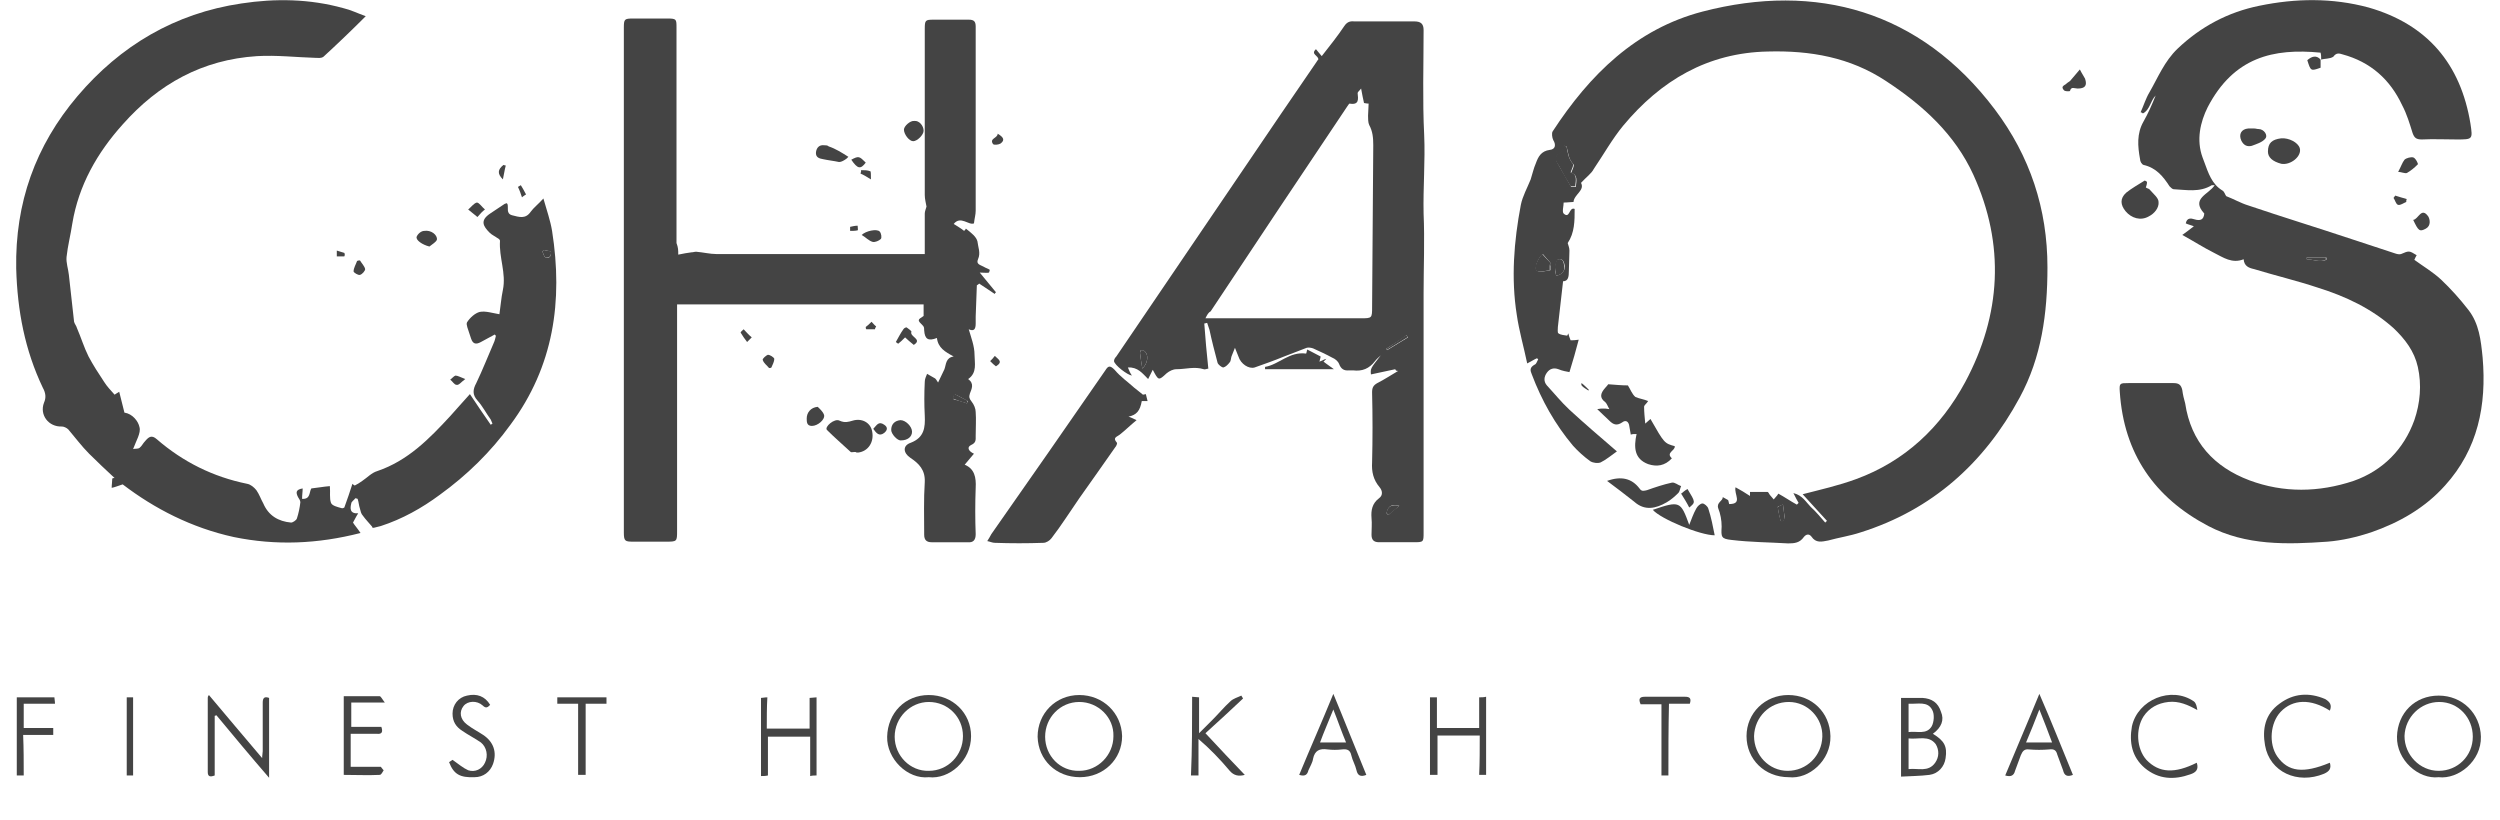 <?xml version="1.0" encoding="utf-8"?>
<!-- Generator: Adobe Illustrator 25.1.0, SVG Export Plug-In . SVG Version: 6.00 Build 0)  -->
<svg version="1.1" id="Ebene_1" xmlns="http://www.w3.org/2000/svg" xmlns:xlink="http://www.w3.org/1999/xlink" x="0px" y="0px"
	 viewBox="0 0 432 141.7" style="enable-background:new 0 0 432 141.7;" xml:space="preserve">
<style type="text/css">
	.st0{fill:#444444;}
</style>
<g>
	<path class="st0" d="M401.1,10.3c0-0.4,0-0.8-0.1-1.2c-8.2-0.8-15,0.8-19.5,9.4c-1.3,2.6-2,5.7-0.9,8.7c0.1,0.3,0.2,0.5,0.3,0.8
		c0.7,1.9,1.3,3.8,3.1,4.9c0.4,0.2,0.5,0.8,0.7,1c1.3,0.5,2.5,1.2,3.8,1.6c5.9,2,11.8,3.8,17.8,5.8c2.5,0.8,5.1,1.7,7.6,2.5
		c0.3,0.1,0.7,0.2,1,0.1c1.4-0.6,1.4-0.6,2.7,0.2c-0.1,0.2-0.3,0.5-0.4,0.8c1.5,1.1,3.2,2.1,4.6,3.4c1.7,1.6,3.3,3.4,4.7,5.2
		c1.9,2.4,2.2,5.3,2.5,8.3c0.7,8.2-0.8,15.8-6.5,22.1c-3.5,3.9-7.9,6.4-12.8,8.1c-2.4,0.8-5,1.4-7.5,1.6c-7,0.5-14.1,0.7-20.6-2.7
		c-9.3-4.9-14.6-12.5-15.3-23.2c-0.1-1.5,0-1.5,1.5-1.5c2.6,0,5.2,0,7.8,0c0.9,0,1.3,0.3,1.5,1.2c0.1,0.8,0.3,1.6,0.5,2.3
		c1,6.7,5,11,11.1,13.3c5.9,2.2,12,2.1,18,0.1c5.1-1.8,8.7-5.5,10.5-10.5c1-2.9,1.3-6.1,0.6-9.2c-0.6-2.7-2.2-4.8-4.2-6.7
		c-3.8-3.4-8.3-5.5-13.1-7c-3.6-1.2-7.4-2.1-11-3.2c-0.9-0.2-1.7-0.5-1.8-1.7c-2,0.8-3.5-0.3-5.1-1.1c-1.8-0.9-3.5-2-5.5-3.1
		c0.8-0.6,1.4-1,2-1.5c-0.5-0.2-1-0.3-1.4-0.5c0.2-1,0.9-0.9,1.5-0.7c1,0.3,1.6,0.1,1.7-1c-2.4-2.6,0.8-3.3,1.8-4.9
		c-0.2,0-0.4,0-0.5,0c-2.1,1.3-4.4,0.8-6.6,0.7c-0.2,0-0.5-0.3-0.7-0.5c-1.1-1.7-2.3-3.2-4.5-3.7c-0.3-0.1-0.6-0.6-0.6-1
		c-0.4-2.2-0.6-4.4,0.6-6.5c0.8-1.4,1.5-3,2.1-4.5c-0.9,0.9-1,2.5-2.2,3.1c-0.1-0.1-0.3-0.2-0.4-0.2c0.5-1.1,0.9-2.4,1.5-3.4
		c1.5-2.6,2.6-5.4,4.9-7.6c4-3.8,8.7-6.3,14.1-7.4c6.3-1.3,12.6-1.4,18.9,0.3c10.1,2.9,15.9,9.7,17.6,20.1c0.4,2.7,0.4,2.7-2.4,2.7
		c-2,0-4-0.1-6,0c-1,0-1.3-0.3-1.6-1.1c-0.5-1.6-1-3.3-1.8-4.8c-2.1-4.5-5.5-7.5-10.3-8.8c-0.6-0.2-1.1-0.3-1.6,0.4
		C402.6,10.2,401.7,10.1,401.1,10.3C401,10.3,401.1,10.3,401.1,10.3z M398.6,44.5c0,0.1,0,0.2,0,0.3c1.1,0,2.2,0.6,3.4,0.1
		c0-0.1,0-0.2,0-0.4C400.9,44.5,399.7,44.5,398.6,44.5z"/>
	<path class="st0" d="M273.2,31.6c0.7,1.3-1.2,2-1.3,3.3c-0.5,0-1,0.1-1.7,0.1c0,0.6-0.3,1.6,0,1.9c1.1,1,0.9-1.2,1.9-0.8
		c0,2.1,0,4.1-1.2,5.9c0.1,0.4,0.3,0.8,0.3,1.3c0,1.2-0.1,2.3-0.1,3.5c0,1-0.1,1.8-1,1.8c-0.3,2.7-0.6,5.3-0.9,7.9
		c0,0.4-0.1,1,0.1,1.1c0.4,0.3,1,0.3,1.5,0.4c0.1-0.1,0.1-0.2,0.2-0.4c0.1,0.4,0.2,0.7,0.4,1.2c0.4,0,0.8,0,1.4-0.1
		c-0.5,1.9-1,3.7-1.6,5.6c-0.5-0.1-1.2-0.2-1.9-0.5c-0.8-0.3-1.5-0.1-2,0.6c-0.5,0.7-0.6,1.5,0,2.2c1.3,1.4,2.5,2.9,3.9,4.2
		c2.6,2.4,5.3,4.7,8.2,7.2c-1,0.7-1.8,1.4-2.8,1.9c-0.5,0.2-1.3,0.1-1.8-0.2c-1.1-0.8-2.1-1.7-3-2.7c-3.1-3.7-5.4-7.8-7.1-12.3
		c-0.3-0.7-0.4-1.2,0.5-1.7c0.3-0.1,0.4-0.6,0.6-0.9c-0.1-0.1-0.1-0.1-0.2-0.2c-0.5,0.2-0.9,0.5-1.7,0.9c-0.6-2.9-1.4-5.6-1.8-8.4
		c-1-6.3-0.5-12.7,0.7-19c0.3-1.5,1.1-2.9,1.7-4.4c0.3-0.9,0.5-1.9,0.9-2.8c0.4-1.1,0.9-2.1,2.4-2.3c1-0.1,1.1-0.9,0.6-1.7
		c-0.2-0.4-0.3-1.2-0.1-1.5c6.4-9.8,14.4-17.7,25.9-20.7c19.6-5.1,37.6-0.2,50.5,16.9c6.1,8.1,9.1,17.2,9.1,27.3
		c0,7.9-1,15.5-4.8,22.5c-6.1,11.3-15.1,19.4-27.5,23.3c-1.8,0.6-3.8,0.9-5.6,1.4c-1.1,0.2-2.1,0.5-2.9-0.7
		c-0.4-0.5-0.9-0.4-1.3,0.1c-0.7,1-1.6,1.1-2.7,1.1c-3.3-0.2-6.5-0.2-9.8-0.6c-1.8-0.2-1.8-0.5-1.7-2.3c0-1.1-0.2-2.2-0.6-3.2
		c-0.3-1,0.8-1.2,0.8-1.9c0.3,0.2,0.6,0.3,0.9,0.5c0.1,0.1,0.1,0.4,0.2,0.7c2.4,0,0.8-1.7,1.1-2.9c0.9,0.5,1.6,0.9,2.5,1.5
		c0-0.3,0-0.6,0-0.7c1,0,2,0,3,0c0.2,0,0.3,0.4,0.5,0.6c0.2,0.2,0.4,0.5,0.6,0.7c0.2-0.2,0.4-0.5,0.6-0.7c0.1-0.1,0.1-0.2,0.2-0.3
		c1.1,0.6,2.1,1.3,3.2,1.9c0.1-0.1,0.2-0.2,0.3-0.3c-0.3-0.5-0.5-0.9-0.9-1.7c1.6,0.4,2.2,1.6,3,2.4c0.9,0.8,1.7,1.8,2.5,2.7
		c0.1-0.1,0.2-0.2,0.3-0.3c-1.4-1.5-2.8-3.1-4.2-4.6c3.1-0.8,6.2-1.5,9.2-2.6c8.5-3.1,14.7-9,18.9-16.8c6.2-11.6,6.9-23.7,1.4-35.8
		c-3.2-7-8.7-12-15.1-16.2c-6.2-4.1-13.1-5.3-20.4-5.1c-10.4,0.2-18.5,5-25,12.8c-1.9,2.3-3.4,5-5.1,7.5
		C275,30,274.1,30.6,273.2,31.6z M270.7,25.3c-0.1,0-0.3-0.1-0.4-0.1c-0.2,0.5-0.3,1.1-0.7,1.3c-1.3,0.7-0.5,1.5-0.1,2.3
		c0.6,1.1,1.3,2.2,2,3.5c0,0,0.4,0,0.8,0c0.1-1,0.4-2.1-0.8-2.4c0.2-0.6,0.6-1.3,0.4-1.5C271,27.5,271,26.4,270.7,25.3z M267.9,45.4
		c-0.5-0.6-0.9-1-1.3-1.5c-0.8,0.6-1.6,2.6-1,2.9c0.6,0.3,1.5,0,2.3-0.1c0-0.2,0-0.5,0-0.7C267.8,45.7,267.9,45.4,267.9,45.4z
		 M268.9,47.6c0.9,0,1.6-0.9,1.5-1.6c-0.1-0.6-0.3-1.4-1.1-1.2c-0.3,0.1-0.5,0.8-0.5,1.3C268.6,46.6,268.8,47.1,268.9,47.6z
		 M308.1,87.2c-0.4,0.2-0.9,0.3-0.9,0.4c0.1,0.8,0.3,1.6,0.5,2.4c0,0,0.3,0.1,0.4,0c0.1-0.2,0.3-0.4,0.3-0.6
		C308.3,88.8,308.2,88.1,308.1,87.2z"/>
	<path class="st0" d="M85.5,57.8c-0.8,0.4-1.6,0.9-2.4,1.3c-0.9,0.5-1.4,0.3-1.7-0.6c-0.1-0.3-0.2-0.6-0.3-0.9
		c-0.2-0.7-0.6-1.5-0.4-1.9c0.5-0.8,1.4-1.6,2.2-1.8c1-0.2,2.2,0.2,3.4,0.4c0.2-1.3,0.3-2.8,0.6-4.2c0.6-2.9-0.7-5.6-0.5-8.5
		c0-0.2-0.3-0.4-0.5-0.5c-0.4-0.3-0.9-0.5-1.3-0.9c-1.1-1.1-1.7-2.1,0.1-3.3c0.8-0.5,1.6-1.1,2.4-1.6c0.1-0.1,0.3-0.1,0.4-0.2
		c0.1,0.1,0.2,0.1,0.2,0.2c0.2,0.6-0.3,1.6,0.8,1.9c1.2,0.3,2.3,0.7,3.2-0.6c0.5-0.7,1.3-1.3,2.2-2.3c0.6,2.1,1.2,3.8,1.5,5.6
		c1.9,12.1,0.3,23.4-7.2,33.5c-3.4,4.7-7.5,8.7-12.2,12.1c-3.1,2.3-6.5,4.2-10.2,5.4c-0.4,0.1-0.8,0.2-1.2,0.3c-0.2,0-0.3,0-0.3-0.2
		c-0.5-0.6-1.1-1.2-1.6-1.9c-0.3-0.3-0.4-0.8-0.5-1.2c-0.2-0.6-0.2-1.1-0.4-1.7c-0.1,0-0.2-0.1-0.4-0.1c-0.2,0.3-0.7,0.6-0.7,0.9
		c-0.2,0.8-0.3,1.8,1.2,1.7c-0.4,0.6-0.6,1.1-0.9,1.6c0.3,0.5,0.7,0.9,1.3,1.8c-7.4,1.9-14.6,2.2-21.9,0.7
		c-7.3-1.6-13.7-4.9-19.2-9.1c-0.9,0.3-1.4,0.5-1.9,0.6c0-0.6,0.1-1.1,0.1-1.6c0.1-0.1,0.3-0.1,0.4-0.1c-1.5-1.4-3-2.8-4.4-4.2
		c-1.3-1.3-2.4-2.8-3.6-4.2c-0.3-0.3-0.8-0.5-1.1-0.5c-2.3,0.1-3.9-2-3.1-4.1c0.4-0.9,0.3-1.7-0.2-2.6C4.3,60.5,3,53.7,2.8,46.4
		C2.6,35.1,6.1,25.2,13.4,16.6c7.4-8.7,16.8-14.3,28.3-16c5.9-0.9,11.8-0.8,17.6,0.8c1.3,0.3,2.5,0.9,3.9,1.4
		c-2.5,2.5-4.9,4.8-7.3,7C55.5,10.1,55,10,54.6,10c-3.4-0.1-6.8-0.5-10.2-0.3c-9.4,0.6-17,4.8-23.2,11.8c-4.4,4.9-7.6,10.5-8.7,17.1
		c-0.3,2-0.8,3.9-1,5.8c-0.1,1,0.3,2.1,0.4,3.1c0.3,2.7,0.6,5.4,0.9,8.1c0.1,0.4,0.4,0.7,0.5,1.1c0.7,1.6,1.2,3.3,2,4.9
		c0.8,1.5,1.7,2.9,2.7,4.4c0.5,0.8,1.1,1.4,1.8,2.2c0.1-0.1,0.5-0.3,0.8-0.5c0.3,1.2,0.6,2.4,0.9,3.6c1.4,0.2,2.4,1.5,2.6,2.5
		c0.3,1-0.6,2.4-1.1,3.8c0.3-0.1,0.8,0,1.1-0.2c0.4-0.3,0.6-0.8,1-1.2c0.6-0.7,1.1-1.1,2-0.3c4.5,3.9,9.7,6.5,15.6,7.7
		c0.6,0.1,1.2,0.6,1.6,1.1c0.5,0.7,0.8,1.6,1.2,2.3c0.9,2.1,2.6,3.1,4.8,3.3c0.3,0,0.9-0.4,1-0.7c0.3-0.9,0.5-1.9,0.6-2.8
		c0-0.3-0.2-0.6-0.4-0.9c-0.4-0.8-0.4-1.3,0.8-1.5c0,0.6-0.1,1.1-0.1,1.8c1.5,0.1,1.2-1.2,1.6-1.8c1-0.1,2-0.3,3.2-0.4
		c0.1,1.1-0.1,2.1,0.2,2.9c0.2,0.5,1.1,0.7,1.8,0.9c0.2,0.1,0.5-0.1,0.5-0.1c0.5-1.4,1-2.8,1.4-4.1c0.1,0.1,0.2,0.2,0.4,0.3
		c0.4-0.2,0.9-0.5,1.3-0.8c0.9-0.6,1.6-1.4,2.6-1.7c5.3-1.8,9-5.6,12.6-9.5c1.1-1.2,2.2-2.5,3.4-3.8c1.2,1.8,2.4,3.6,3.6,5.3
		c0.1-0.1,0.2-0.1,0.3-0.2c-0.1-0.2-0.2-0.5-0.3-0.7c-0.8-1.1-1.4-2.3-2.3-3.3c-0.9-1-0.8-1.9-0.2-3c1.1-2.3,2-4.6,3-6.9
		c0.2-0.4,0.3-0.9,0.4-1.3C85.6,58,85.6,57.9,85.5,57.8z M94,43.2c-0.1,0.1-0.2,0.2-0.3,0.2c0.2,0.4,0.3,1,0.6,1.1
		c0.7,0.2,1-0.3,0.9-1.1C94.8,43.4,94.4,43.3,94,43.2z"/>
	<path class="st0" d="M117.2,44c0.9-0.2,1.6-0.3,2.3-0.4c0.3,0,0.5-0.1,0.8-0.1c1.2,0.1,2.4,0.4,3.5,0.4c11.5,0,23,0,34.4,0
		c0.5,0,0.9,0,1.6,0c0-2.4,0-4.7,0-7c0-0.4,0.2-0.8,0.3-1.2c-0.1-0.6-0.3-1.3-0.3-2c0-9.6,0-19.1,0-28.7c0-1.5,0.1-1.6,1.5-1.6
		c2,0,4.1,0,6.1,0c0.9,0,1.2,0.3,1.2,1.2c0,10.6,0,21.2,0,31.8c0,0.7-0.2,1.3-0.3,2.2c-0.9,0.4-2.3-1.4-3.5,0.1
		c0.6,0.4,1.2,0.7,1.8,1.2c0.1-0.1,0.3-0.3,0.3-0.4c0.5,0.4,0.9,0.7,1.3,1.1c0.3,0.3,0.6,0.7,0.7,1.1c0.1,1,0.6,2,0.1,3.1
		c-0.4,0.9,0.5,1,1,1.3c0.3,0.2,0.7,0.3,1,0.5c0.1,0-0.1,0.5-0.1,0.5c-0.4,0.1-0.7,0-1.6,0c1,1.2,1.9,2.3,2.8,3.4
		c-0.1,0.1-0.2,0.2-0.2,0.3c-0.9-0.6-1.8-1.2-2.7-1.8c-0.1,0.1-0.2,0.2-0.4,0.3c-0.1,1.8-0.1,3.6-0.2,5.4c0,0.4,0,0.8,0,1.2
		c0,1-0.3,1.4-1.2,1c0.4,1.4,1,2.9,1,4.4c0,1.4,0.5,3.1-1.1,4.2c1.1,0.8,0.6,1.7,0.3,2.5c-0.2,0.6-0.1,0.9,0.3,1.4
		c0.4,0.5,0.7,1.2,0.7,1.8c0.1,1.3,0,2.7,0,4.1c0,0.7,0.1,1.2-0.8,1.6c-0.8,0.4-0.4,1.1,0.5,1.5c-0.6,0.7-1.1,1.3-1.6,1.9
		c1.7,0.7,2,2.2,1.9,4c-0.1,2.7-0.1,5.4,0,8c0,1-0.4,1.5-1.4,1.4c-2.1,0-4.2,0-6.2,0c-0.9,0-1.3-0.4-1.3-1.3c0-3-0.1-6.1,0.1-9.1
		c0.1-2.1-1-3.2-2.5-4.2c-1.2-0.8-1.4-2.1,0.1-2.6c2.3-0.9,2.5-2.6,2.4-4.7c-0.1-1.9-0.1-3.8,0-5.8c0-0.5,0.2-0.9,0.4-1.4
		c0.5,0.3,0.9,0.5,1.4,0.8c0.1,0.1,0.2,0.2,0.5,0.7c0.4-0.9,0.8-1.6,1.1-2.3c0.3-0.8,0.2-2,1.6-2.2c-1.5-0.8-2.7-1.5-2.9-3.2
		c-1.5,0.6-2.1,0.2-2.2-1.3c0-0.3,0-0.6-0.2-0.8c-1-1-1-1,0.1-1.7c0-0.6,0-1.3,0-2c-14.2,0-28.3,0-42.6,0c0,0.5,0,0.9,0,1.4
		c0,12.6,0,25.1,0,37.7c0,1.9,0,1.9-2,1.9c-1.9,0-3.8,0-5.6,0c-1.4,0-1.6-0.1-1.6-1.6c0-17.9,0-35.8,0-53.8c0-11.1,0-22.2,0-33.4
		c0-1.5,0.1-1.6,1.6-1.6c2,0,3.9,0,5.9,0c1.6,0,1.6,0.1,1.6,1.6c0,12.4,0,24.8,0,37.2C117.2,42.8,117.2,43.2,117.2,44z M167.1,69.7
		c0-0.2,0.1-0.3,0.1-0.4c-0.7-0.4-1.4-0.8-2.3-1.2c-0.1,0.3-0.2,0.9-0.1,0.9C165.5,69.2,166.3,69.4,167.1,69.7z"/>
	<path class="st0" d="M241.1,63.8c-1.4,0.3-2.8,0.6-4.2,0.9c-0.1-1-0.1-1,1.7-3.3c-0.3,0.3-0.7,0.6-1,1c-1,1.3-2.2,1.8-3.8,1.6
		c-0.2,0-0.5,0-0.7,0c-0.9,0.1-1.4-0.3-1.7-1.1c-0.2-0.5-0.7-0.9-1.2-1.1c-1.1-0.6-2.2-1.1-3.3-1.6c-0.3-0.1-0.8-0.2-1.1-0.1
		c-1.3,0.5-2.6,1-3.9,1.5c-1.7,0.7-3.4,1.3-5.1,1.9c-1,0.3-2.4-0.6-2.8-1.9c-0.2-0.5-0.4-1-0.6-1.5c-0.2,0.5-0.4,1-0.6,1.5
		c-0.1,0.3-0.1,0.8-0.3,1c-0.3,0.4-0.7,0.8-1.1,0.9c-0.3,0-0.9-0.5-1-0.8c-0.5-1.9-1-3.8-1.4-5.7c-0.1-0.4-0.3-0.8-0.4-1.2
		c-0.2,0-0.3,0.1-0.5,0.1c0.2,2.6,0.4,5.1,0.7,7.8c-0.2,0-0.6,0.2-0.8,0.1c-1.6-0.5-3.1,0-4.7,0c-0.6,0-1.2,0.3-1.7,0.7
		c-1.4,1.3-1.4,1.3-2.4-0.6c-0.3,0.6-0.5,1-0.8,1.6c-1-1-1.8-2.1-3.5-2c0.2,0.5,0.4,1,0.7,1.4c-0.8-0.1-3-1.8-3.1-2.5
		c0-0.3,0.2-0.6,0.4-0.8c7.4-10.9,14.8-21.8,22.2-32.7c4.1-6.1,8.3-12.2,12.4-18.2c0.1-0.2,0.2-0.3,0.3-0.4c0.1-0.7-1.4-0.9-0.4-1.8
		c0.3,0.4,0.6,0.7,1,1.2c1.4-1.8,2.7-3.4,3.9-5.2c0.4-0.6,0.9-0.9,1.7-0.8c3.5,0,7,0,10.4,0c1.1,0,1.6,0.4,1.6,1.5
		c0,6-0.2,12.1,0.1,18.1c0.2,4.5-0.2,9.1-0.1,13.6c0.2,4.6,0,9.2,0,13.8c0,4.6,0,9.1,0,13.7c0,4.6,0,9.2,0,13.8c0,4.6,0,9.2,0,13.8
		c0,1.7,0,1.7-1.8,1.7c-2,0-3.9,0-5.9,0c-0.9,0-1.3-0.4-1.3-1.3c0-1,0.1-1.9,0-2.9c-0.1-1.3,0.1-2.5,1.3-3.4
		c0.7-0.5,0.6-1.3,0.1-1.9c-1.1-1.3-1.4-2.7-1.3-4.3c0.1-4,0.1-8.1,0-12.1c0-0.8,0.2-1.2,0.9-1.6c1.2-0.6,2.4-1.4,3.6-2.1
		C241.2,64.1,241.2,64,241.1,63.8z M208.3,55c0.7,0,1.2,0,1.6,0c8.4,0,16.8,0,25.2,0c2,0,2,0,2-2c0.1-9.3,0.1-18.6,0.2-27.9
		c0-1.3-0.1-2.4-0.7-3.5c-0.2-0.4-0.2-1.1-0.2-1.6c0-0.7,0.1-1.4,0.1-2.1c-0.4,0-0.7-0.1-0.8-0.1c-0.2-0.8-0.3-1.5-0.5-2.5
		c-0.4,0.5-0.6,0.6-0.6,0.8c0.1,1,0.3,2.1-1.4,1.8c-0.1,0-0.3,0.4-0.4,0.5c-7.9,11.8-15.8,23.6-23.6,35.4
		C208.8,54,208.6,54.4,208.3,55z M197.4,63.7c1-1,1.1-2.4,0.4-3c-0.1-0.1-0.4-0.2-0.6-0.2c-0.1,0-0.2,0.3-0.2,0.5
		C197.1,61.8,197.2,62.6,197.4,63.7z M239.6,88.7c0.1,0.1,0.2,0.2,0.3,0.3c0.6-0.6,1.3-1.1,1.9-1.6C240.5,87,239.8,87.5,239.6,88.7z
		 M239.5,60.3c0.1,0.1,0.1,0.2,0.2,0.2c1.2-0.7,2.4-1.5,3.6-2.2c-0.1-0.1-0.2-0.2-0.2-0.4C241.9,58.8,240.7,59.5,239.5,60.3z"/>
	<path class="st0" d="M198,68.1c0.1,0.4,0.2,0.8,0.3,1.2c-0.4,0-0.7,0-1,0c-0.3,1.7-0.9,2.4-2.3,2.7c0.4,0.1,0.7,0.3,1.4,0.6
		c-1.1,0.9-2,1.8-2.9,2.5c-0.5,0.4-1.3,0.5-0.5,1.4c0.1,0.1-0.1,0.6-0.3,0.8c-2,2.9-4.1,5.8-6.2,8.8c-1.6,2.3-3.1,4.7-4.8,6.9
		c-0.3,0.4-0.9,0.8-1.4,0.8c-2.8,0.1-5.6,0.1-8.4,0c-0.4,0-0.8-0.2-1.3-0.3c0.3-0.5,0.5-0.8,0.7-1.2c6.6-9.4,13.2-18.9,19.7-28.3
		c0.5-0.8,0.8-0.9,1.6-0.1c1,1.2,2.3,2.1,3.4,3.1c0.5,0.4,1,0.8,1.5,1.2C197.7,68.2,197.9,68.1,198,68.1z"/>
	<path class="st0" d="M284.8,69.3c-0.3,0.5-0.7,0.7-0.7,1c0,0.9,0.1,1.8,0.2,2.9c0.3-0.3,0.6-0.5,0.9-0.8c2.4,4.2,2.4,4.2,4.2,4.7
		c0.1,0.8-1.6,1.1-0.5,2.1c-1.2,1.3-2.6,1.5-4.1,1c-2.4-0.9-2.5-2.9-2-5.2c-0.5,0-0.7,0-1,0.1c-0.1-0.6-0.2-1.2-0.3-1.7
		c-0.2-0.7-0.7-0.8-1.2-0.4c-0.9,0.6-1.5,0.4-2.2-0.3c-0.6-0.6-1.3-1.2-2.1-2c0.5-0.1,0.8-0.1,1-0.1c0.3,0,0.6,0,1.1,0.1
		c-0.3-0.5-0.4-0.9-0.7-1.2c-1.1-0.8-0.8-1.6,0-2.5c0.3-0.3,0.5-0.6,0.5-0.6c1.3,0.1,2.4,0.2,3.4,0.2c0.4,0.6,0.7,1.5,1.3,2
		C283.3,68.9,284.1,69,284.8,69.3z"/>
	<path class="st0" d="M186.6,134.3c-4.1,0-7.2-3-7.3-7c0-4,3.1-7.2,7.2-7.2c4.1,0,7.3,3.1,7.4,7.1
		C193.9,131.2,190.7,134.3,186.6,134.3z M186.5,121.3c-3.3,0-5.9,2.7-5.9,6c0,3.3,2.6,6,5.9,5.9c3.2,0,5.9-2.7,5.9-6
		C192.5,124,189.8,121.3,186.5,121.3z"/>
	<path class="st0" d="M309.1,134.3c-4.2,0-7.3-3.1-7.3-7.1c0-4,3.2-7.1,7.2-7.1c4.1,0,7.2,3,7.3,7.1
		C316.4,131.4,312.6,134.7,309.1,134.3z M309.1,121.3c-3.3,0-5.9,2.6-6,5.9c0,3.3,2.6,6,5.8,6c3.3,0,5.9-2.6,6-5.9
		C315,124.1,312.4,121.3,309.1,121.3z"/>
	<path class="st0" d="M421.4,134.3c-3.5,0.4-7.3-3-7.2-7c0.1-4.1,3.1-7.1,7.2-7.1c4.1,0,7.2,3.1,7.3,7.1
		C428.8,131.5,424.8,134.7,421.4,134.3z M427.3,127.3c0-3.3-2.5-6-5.8-6c-3.2,0-5.9,2.6-6,5.9c0,3.2,2.6,6,5.9,6
		C424.7,133.2,427.3,130.6,427.3,127.3z"/>
	<path class="st0" d="M160.5,134.3c-3.7,0.4-7.3-3.2-7.2-7c0.1-4.1,3.1-7.2,7.2-7.2c4.1,0,7.3,3.1,7.3,7.1
		C167.8,131.5,164,134.7,160.5,134.3z M160.5,121.3c-3.2,0-5.9,2.7-5.9,6c0,3.3,2.7,6,5.9,5.9c3.3,0,5.9-2.7,5.9-6
		C166.4,123.9,163.8,121.3,160.5,121.3z"/>
	<path class="st0" d="M334,126.8c2,1.2,2.5,2.2,2.2,4.2c-0.2,1.5-1.3,2.7-2.8,2.9c-1.6,0.2-3.2,0.2-4.9,0.3c0-4.6,0-9.1,0-13.6
		c1.3,0,2.5,0,3.7,0c1.6,0.1,2.7,0.8,3.2,2.4C336,124.4,335.5,125.7,334,126.8z M329.8,127.6c0,1.8,0,3.5,0,5.3
		c1.6-0.2,3.4,0.6,4.6-1.1c0.7-1,0.7-2.2,0.1-3.2C333.3,127,331.5,127.8,329.8,127.6z M329.8,121.6c0,1.7,0,3.2,0,4.9
		c1.5-0.2,3.1,0.5,4-1c0.4-0.7,0.5-2.1,0.1-2.8C333.1,121.1,331.4,121.7,329.8,121.6z"/>
	<path class="st0" d="M36.1,120.1c3,3.6,6,7.1,9.2,10.9c0-0.5,0.1-0.9,0.1-1.2c0-2.8,0-5.6,0-8.4c0-0.8,0.3-1.1,1.1-0.8
		c0,4.5,0,9,0,13.8c-3.2-3.7-6.2-7.3-9.1-10.8c-0.1,0-0.2,0.1-0.3,0.1c0,3.4,0,6.9,0,10.3c-0.8,0.3-1.2,0.2-1.2-0.6
		c0-4.3,0-8.6,0-12.8C35.9,120.3,36,120.3,36.1,120.1z"/>
	<path class="st0" d="M255.7,127.1c-2.5,0-4.8,0-7.3,0c0,2.2,0,4.5,0,6.8c-0.5,0-0.9,0-1.3,0c0-4.5,0-8.9,0-13.4c0.4,0,0.8,0,1.2,0
		c0,1.8,0,3.5,0,5.3c2.5,0,4.9,0,7.3,0c0-1.8,0-3.5,0-5.3c0.4,0,0.8,0,1.2-0.1c0,4.5,0,9,0,13.5c-0.4,0-0.7,0-1.2,0
		C255.7,131.7,255.7,129.5,255.7,127.1z"/>
	<path class="st0" d="M206,120.4c0.4,0,0.8,0.1,1.2,0.1c0,2,0,3.9,0,6.2c0.9-0.9,1.7-1.7,2.4-2.4c1-1,1.9-2.1,3-3.1
		c0.5-0.5,1.3-0.7,1.9-1c0.1,0.2,0.2,0.3,0.3,0.5c-2.1,2-4.3,4-6.5,6c2.4,2.6,4.6,4.9,6.8,7.2c-1.1,0.3-1.9,0.1-2.6-0.7
		c-1.6-1.9-3.4-3.8-5.4-5.5c0,2.1,0,4.2,0,6.3c-0.5,0-0.9,0-1.3,0C206,129.5,206,125,206,120.4z"/>
	<path class="st0" d="M132.5,125.9c2.6,0,4.9,0,7.4,0c0-1.8,0-3.5,0-5.3c0.4,0,0.8-0.1,1.2-0.1c0,4.5,0,9,0,13.5
		c-0.3,0-0.7,0-1.1,0.1c0-2.3,0-4.5,0-6.8c-2.5,0-4.9,0-7.3,0c0,2.2,0,4.4,0,6.7c-0.4,0.1-0.8,0.1-1.2,0.1c0-4.5,0-9,0-13.5
		c0.3,0,0.6-0.1,1.1-0.1C132.5,122.2,132.5,124,132.5,125.9z"/>
	<path class="st0" d="M66.3,133.1c-0.2,0.3-0.4,0.8-0.7,0.8c-2,0.1-4.1,0-6.2,0c0-4.6,0-9,0-13.6c2.1,0,4.1,0,6.2,0
		c0.2,0,0.5,0.6,0.9,1.1c-2.2,0-3.9,0-5.8,0c0,1.4,0,2.8,0,4.2c1.8,0,3.5,0,5.2,0c0.3,0.9,0.1,1.3-0.8,1.2c-1.5,0-2.9,0-4.5,0
		c0,1.9,0,3.8,0,5.7c1.8,0,3.5,0,5.2,0C66.1,132.9,66.2,133,66.3,133.1z"/>
	<path class="st0" d="M402.6,122.8c-3.3-2.1-6.4-2-8.5,0.2c-1.8,1.9-2.1,5.5-0.6,7.7c1.9,2.7,4.5,3,9.1,1.1c0.3,1-0.1,1.5-1,1.9
		c-4.6,1.9-9.4-0.3-10.2-4.9c-0.5-2.8,0-5.4,2.5-7.2c2.4-1.8,5.1-2,7.9-0.8C402.6,121.3,403,121.8,402.6,122.8z"/>
	<path class="st0" d="M379.6,131.8c0.4,1.2-0.2,1.7-1.1,2c-2.8,1-5.5,0.9-7.9-1.1c-2.2-1.9-2.7-4.4-2.2-7.2c1-4.6,6.8-7,10.7-4.3
		c0.4,0.3,0.5,0.9,0.6,1.5c-1.6-0.9-3.2-1.6-5-1.4c-1.8,0.2-3.3,1-4.3,2.5c-1.4,2.2-1.2,5.6,0.5,7.5
		C373.1,133.6,375.8,133.7,379.6,131.8z"/>
	<path class="st0" d="M236.1,133.9c-1,0.4-1.5,0.1-1.7-0.8c-0.2-0.9-0.7-1.7-0.9-2.6c-0.2-0.9-0.7-1.1-1.6-1c-0.8,0.1-1.7,0.1-2.5,0
		c-1.4-0.2-2.2,0.2-2.5,1.6c-0.1,0.7-0.5,1.3-0.8,2c-0.2,0.8-0.6,1.1-1.6,0.8c1.9-4.6,3.9-9.1,5.9-14
		C232.4,124.7,234.2,129.3,236.1,133.9z M232.6,128.3c-0.8-1.9-1.4-3.7-2.2-5.7c-0.8,2-1.6,3.8-2.3,5.7
		C229.6,128.3,230.9,128.3,232.6,128.3z"/>
	<path class="st0" d="M358.2,133.9c-1,0.4-1.5,0.1-1.7-0.8c-0.3-0.9-0.7-1.8-1-2.7c-0.2-0.8-0.6-1-1.4-0.9c-1.2,0.1-2.3,0.1-3.5,0
		c-0.8-0.1-1.1,0.3-1.4,1c-0.3,0.9-0.7,1.8-1,2.7c-0.2,0.8-0.7,1.1-1.7,0.8c1.9-4.6,3.9-9.2,5.9-14.1
		C354.5,124.7,356.3,129.3,358.2,133.9z M354.6,128.3c-0.7-1.9-1.4-3.7-2.2-5.7c-0.8,2.1-1.5,3.8-2.3,5.7
		C351.7,128.3,353.1,128.3,354.6,128.3z"/>
	<path class="st0" d="M277.7,83.1c2.5-0.9,4.3-0.4,5.6,1.3c0.4,0.6,0.8,0.4,1.3,0.3c1.4-0.5,2.9-1,4.3-1.3c0.5-0.1,1,0.4,1.6,0.6
		c-0.2,0.4-0.2,0.9-0.5,1.2c-0.6,0.6-1.3,1.2-2,1.6c-1.9,1.1-3.8,1.5-5.6-0.1C280.9,85.5,279.3,84.3,277.7,83.1z"/>
	<path class="st0" d="M77.6,131.7c0.3-0.2,0.6-0.4,0.6-0.4c1,0.7,1.8,1.4,2.7,1.8c1.2,0.4,2.4-0.2,2.9-1.3c0.6-1.2,0.3-2.7-0.7-3.5
		c-1-0.7-2.2-1.3-3.2-2c-1.1-0.7-1.7-1.6-1.7-3c0-1.5,1-2.8,2.5-3.1c1.7-0.4,3.1,0.1,4,1.6c-0.4,0.4-0.7,0.7-1.3,0.1
		c-1-0.9-2.6-0.8-3.3,0.1c-0.8,1-0.6,2.3,0.6,3.2c0.9,0.7,1.9,1.2,2.8,1.8c1.8,1.2,2.4,3,1.7,5c-0.5,1.4-1.7,2.3-3.2,2.3
		C79.5,134.4,78.4,133.8,77.6,131.7z"/>
	<path class="st0" d="M147.9,78.1c-0.6,0-0.8,0.1-0.9,0c-1.4-1.3-2.8-2.5-4.1-3.8c-0.5-0.5,1.3-2.1,2.2-1.6c0.9,0.4,1.5,0.2,2.2,0
		c1.6-0.5,3.1,0.3,3.4,1.8c0.4,1.9-0.7,3.5-2.4,3.7C148.1,78.2,147.8,78.2,147.9,78.1z"/>
	<path class="st0" d="M291.9,90.7c0.4-1,0.7-1.9,1.2-2.8c0.2-0.4,0.7-0.9,1.1-0.9c0.3,0,0.9,0.5,1,0.9c0.5,1.5,0.8,3.1,1.1,4.6
		c-2.5,0-9.3-2.8-10.7-4.4C290.3,86.5,290.4,86.6,291.9,90.7z"/>
	<path class="st0" d="M4.1,134c-0.5,0-0.8,0-1.2,0c0-4.5,0-8.9,0-13.5c2.2,0,4.3,0,6.5,0c0,0.3,0.1,0.6,0.1,1.1c-1.8,0-3.6,0-5.4,0
		c0,1.4,0,2.8,0,4.2c1.7,0,3.4,0,5.1,0c0,0.5,0,0.8,0,1.2c-1.7,0-3.4,0-5.2,0C4.1,129.4,4.1,131.6,4.1,134z"/>
	<path class="st0" d="M99.9,121.6c-1.3,0-2.4,0-3.6,0c0-0.4,0-0.7,0-1.1c2.8,0,5.7,0,8.5,0c0,0.3,0,0.7,0,1.1c-1.2,0-2.3,0-3.6,0
		c0,4.2,0,8.2,0,12.3c-0.5,0-0.8,0-1.3,0C99.9,129.9,99.9,125.8,99.9,121.6z"/>
	<path class="st0" d="M371,31.5c0,0.3-0.1,0.6-0.2,0.9c0.3,0.2,0.6,0.2,0.7,0.4c0.6,0.7,1.5,1.4,1.5,2.1c0.1,1-0.7,2-1.7,2.5
		c-1.4,0.8-3,0.3-4-0.9c-0.9-1.1-1-2.2,0.1-3.2c1-0.8,2.1-1.4,3.2-2.1C370.9,31.3,371,31.4,371,31.5z"/>
	<path class="st0" d="M288.3,134c-0.5,0-0.8,0-1.2,0c0-4.1,0-8.1,0-12.3c-1.3,0-2.4,0-3.6,0c-0.4-0.9-0.2-1.3,0.7-1.3
		c2.3,0,4.6,0,7,0c0.8,0,1.1,0.3,0.8,1.2c-1.1,0-2.3,0-3.6,0C288.3,125.8,288.3,129.9,288.3,134z"/>
	<path class="st0" d="M218.6,63.4c2.4-0.4,4.2-2.7,7.1-2.3c0.1-0.2,0.1-0.5,0.2-0.7c0.8,0.4,1.5,0.8,2.3,1.2c0,0.2-0.1,0.4-0.2,0.9
		c0.5-0.2,0.8-0.4,1.2-0.5c-0.2,0.2-0.3,0.3-0.5,0.5c0.6,0.4,1.2,0.9,1.8,1.3c-3.9,0-7.9,0-11.9,0C218.6,63.6,218.6,63.5,218.6,63.4
		z"/>
	<path class="st0" d="M391.9,26.2c0-1.5,0.7-2.1,2.3-2.3c1.3-0.1,2.9,0.7,3.2,1.7c0.4,1.4-1.6,3-3.2,2.7
		C392.7,27.9,391.9,27.2,391.9,26.2z"/>
	<path class="st0" d="M21.9,120.5c0.4,0,0.7,0,1.1,0c0,4.5,0,9,0,13.5c-0.4,0-0.7,0-1.1,0C21.9,129.5,21.9,125,21.9,120.5z"/>
	<path class="st0" d="M389.5,22.2c0.3,0,0.5,0.1,0.8,0.1c0.9,0,1.7,1.1,1.1,1.7c-0.5,0.6-1.5,0.9-2.3,1.2c-0.8,0.2-1.4-0.1-1.8-0.9
		c-0.5-1.1,0-2,1.2-2.1C388.8,22.2,389.1,22.2,389.5,22.2z"/>
	<path class="st0" d="M146.6,27.1c-0.1,0.1-0.2,0.2-0.3,0.3c-0.4,0.3-0.9,0.6-1.3,0.6c-0.9-0.2-1.9-0.3-2.8-0.5
		c-0.6-0.1-1.3-0.3-1.2-1.2c0.1-0.8,0.6-1.3,1.4-1.2c0.3,0,0.6,0,0.8,0.2C144.4,25.7,145.5,26.4,146.6,27.1z"/>
	<path class="st0" d="M154,74.3c0-1,0.6-1.6,1.6-1.7c0.9,0,2,1.1,2,2c0,0.9-0.8,1.5-1.9,1.5C155.1,76.2,154,75,154,74.3z"/>
	<path class="st0" d="M159.6,22.6c0,0.7-1.1,1.8-1.8,1.8c-0.7,0-1.6-1.2-1.6-2c0-0.6,1.1-1.6,1.8-1.5
		C158.8,20.8,159.6,21.7,159.6,22.6z"/>
	<path class="st0" d="M359.4,12c0.4,0.8,0.7,1.2,0.9,1.6c0.4,1.2,0,1.7-1.3,1.7c-0.5,0-1.1-0.4-1.3,0.4c0,0.1-0.6,0.1-0.9,0
		c-0.2-0.1-0.4-0.4-0.4-0.6c0-0.2,0.3-0.4,0.5-0.5c0.2-0.2,0.5-0.4,0.8-0.6C358.2,13.4,358.7,12.8,359.4,12z"/>
	<path class="st0" d="M141.3,70.3c0.3,0.3,0.9,0.8,1.1,1.4c0.2,0.8-1.1,1.9-2.1,1.9c-0.9,0-0.9-0.7-0.9-1.3
		C139.4,71.3,140.1,70.4,141.3,70.3z"/>
	<path class="st0" d="M74.2,42.6c-1.2-0.3-2.4-1.1-2.2-1.7c0.2-0.5,0.8-1,1.3-1c1.2-0.2,2.3,0.7,2.2,1.5
		C75.4,41.8,74.7,42.2,74.2,42.6z"/>
	<path class="st0" d="M414.4,29.7c0.5-0.9,0.7-1.6,1.1-2.1c0.3-0.3,1.1-0.5,1.5-0.4c0.4,0.1,0.9,1.1,0.8,1.2
		c-0.6,0.6-1.2,1.1-1.9,1.5C415.5,30,414.9,29.7,414.4,29.7z"/>
	<path class="st0" d="M417,38c0.9-0.1,1.4-2.3,2.6-0.6c0.3,0.5,0.5,1.6-0.4,2.1C418.1,40.1,417.9,39.9,417,38z"/>
	<path class="st0" d="M148.9,40.6c0.7-0.7,2.6-1.1,3.1-0.6c0.3,0.3,0.4,1.1,0.2,1.3c-0.3,0.3-1,0.6-1.4,0.5
		C150.1,41.6,149.6,41,148.9,40.6z"/>
	<path class="st0" d="M157.9,59.6c-0.6-0.5-1.1-0.9-1.5-1.3c-0.5,0.5-0.8,0.8-1.2,1.1c-0.1-0.1-0.3-0.2-0.4-0.3
		c0.4-0.7,0.8-1.5,1.3-2.2c0.1-0.2,0.5-0.4,0.6-0.3c0.3,0.2,0.8,0.6,0.8,0.7C157.1,58.2,159.5,58.6,157.9,59.6z"/>
	<path class="st0" d="M82.5,37.5c-0.6-0.5-1.1-0.9-1.6-1.3c0.5-0.4,1-1.1,1.5-1.2c0.4,0,0.9,0.8,1.4,1.2
		C83.4,36.5,83,36.9,82.5,37.5z"/>
	<path class="st0" d="M401,10.3c0,0.5,0,0.9,0,1.4c-1.7,0.6-1.7,0.6-2.3-1.3C399.5,9.7,400.3,9.5,401,10.3
		C401.1,10.3,401,10.3,401,10.3z"/>
	<path class="st0" d="M62.2,45c0.3,0.5,0.8,1,0.9,1.5c0,0.3-0.5,0.9-0.9,1c-0.3,0.1-1.1-0.4-1.1-0.6c0-0.6,0.4-1.2,0.6-1.8
		C61.9,45,62.1,45,62.2,45z"/>
	<path class="st0" d="M290.5,85.3c0.4-0.3,0.7-0.6,1.1-0.8c1.4,2.3,1.4,2.3,0.3,3.2C291.5,86.9,291,86.1,290.5,85.3z"/>
	<path class="st0" d="M132.9,63.6c-0.4-0.5-0.9-0.8-1.1-1.4c-0.1-0.2,0.6-0.8,0.9-0.9c0.3,0,1,0.4,1.1,0.7c0,0.5-0.3,1-0.5,1.5
		C133.2,63.6,133,63.6,132.9,63.6z"/>
	<path class="st0" d="M150.9,74.1c0.6-0.6,0.9-1.4,1.9-0.7c0.6,0.4,0.6,0.9,0,1.4C151.9,75.5,151.4,74.8,150.9,74.1z"/>
	<path class="st0" d="M129.9,58.3c-0.4,0.4-0.6,0.6-0.8,0.8c-0.4-0.5-0.8-1.1-1.1-1.6c-0.1-0.1,0.3-0.4,0.5-0.6
		C128.9,57.3,129.3,57.8,129.9,58.3z"/>
	<path class="st0" d="M149.6,28.1c-0.9,1.2-1.4,1.1-2.5-0.5C148.4,26.9,148.5,27,149.6,28.1z"/>
	<path class="st0" d="M172.4,23.1c1,0.6,1.3,1.1,0.5,1.7c-0.3,0.2-1.1,0.3-1.3,0.1C170.9,23.9,172.4,23.9,172.4,23.1z"/>
	<path class="st0" d="M80.4,65.5c-0.7,0.5-1.1,1.1-1.5,1c-0.4,0-0.7-0.6-1.1-0.9c0.3-0.2,0.6-0.6,0.9-0.7
		C79.1,64.9,79.6,65.2,80.4,65.5z"/>
	<path class="st0" d="M415.8,34.9c-0.5,0.2-1,0.6-1.4,0.5c-0.4-0.1-0.5-0.8-0.8-1.2c0.1-0.1,0.2-0.3,0.3-0.4c0.6,0.2,1.3,0.4,2,0.6
		C415.8,34.5,415.8,34.7,415.8,34.9z"/>
	<path class="st0" d="M148.8,29.4c0.6,0,1.1,0,1.6,0.2c0.1,0,0.1,0.7,0.1,1.4c-0.8-0.5-1.3-0.8-1.8-1
		C148.8,29.7,148.8,29.6,148.8,29.4z"/>
	<path class="st0" d="M87.4,28.6c-0.2,0.7-0.3,1.5-0.5,2.4c-1-1-0.9-1.7,0.1-2.5C87.1,28.5,87.2,28.6,87.4,28.6z"/>
	<path class="st0" d="M90,32c0.3,0.5,0.6,1,0.9,1.6c0,0-0.5,0.3-0.7,0.5c-0.2-0.6-0.4-1.2-0.7-1.8C89.7,32.2,89.8,32.1,90,32z"/>
	<path class="st0" d="M146.9,39.2c0.4-0.1,0.9-0.2,1.3-0.2c0,0.3,0.1,0.8,0,0.8c-0.4,0.1-0.9,0.1-1.3,0.1
		C146.9,39.7,146.9,39.4,146.9,39.2z"/>
	<path class="st0" d="M59.5,44.3c-0.4,0-0.8,0-1.3,0c0-0.3,0-0.7,0-1c0.4,0.1,0.9,0.3,1.3,0.4C59.6,43.9,59.6,44.1,59.5,44.3z"/>
	<path class="st0" d="M171.1,62.4c0.3-0.3,0.6-0.6,0.8-0.9c0.6,0.6,1.5,1,0.2,1.8C171.8,63.1,171.5,62.8,171.1,62.4z"/>
	<path class="st0" d="M151.2,56.9c-0.5,0-1,0-1.5,0c-0.1-0.1-0.1-0.3-0.1-0.4c0.3-0.2,0.6-0.5,1-0.9c0.3,0.3,0.5,0.6,0.8,0.8
		C151.2,56.7,151.2,56.8,151.2,56.9z"/>
	<path class="st0" d="M274.5,67.5c-0.4-0.3-0.9-0.5-1.2-0.9c-0.1-0.1,0-0.5,0-0.4c0.4,0.3,0.9,0.8,1.3,1.2
		C274.5,67.3,274.5,67.4,274.5,67.5z"/>
	<path class="st0" d="M398.6,44.5c1.1,0,2.2,0,3.3,0c0,0.1,0,0.2,0,0.4c-1.1,0.5-2.2-0.1-3.4-0.1C398.6,44.7,398.6,44.6,398.6,44.5z
		"/>
	<path class="st0" d="M270.7,25.3c0.2,1,0.3,2.1,1.1,3c0.2,0.2-0.2,0.9-0.4,1.5c1.2,0.3,0.9,1.4,0.8,2.4c-0.3,0-0.7,0-0.8,0
		c-0.8-1.3-1.4-2.4-2-3.5c-0.4-0.7-1.2-1.5,0.1-2.3c0.4-0.2,0.5-0.9,0.7-1.3C270.4,25.2,270.6,25.3,270.7,25.3z"/>
	<path class="st0" d="M267.9,45.4c0,0-0.1,0.3-0.1,0.6c0,0.2,0,0.5,0,0.7c-0.8,0.1-1.7,0.4-2.3,0.1c-0.6-0.3,0.3-2.3,1-2.9
		C266.9,44.3,267.3,44.8,267.9,45.4z"/>
	<path class="st0" d="M268.9,47.6c-0.1-0.5-0.2-1-0.2-1.5c0-0.5,0.2-1.2,0.5-1.3c0.9-0.2,1,0.5,1.1,1.2
		C270.5,46.8,269.8,47.6,268.9,47.6z"/>
	<path class="st0" d="M308.1,87.2c0.1,0.9,0.2,1.6,0.3,2.3c0,0.2-0.1,0.4-0.3,0.6c-0.1,0.1-0.4,0-0.4,0c-0.2-0.8-0.4-1.6-0.5-2.4
		C307.2,87.5,307.7,87.3,308.1,87.2z"/>
	<path class="st0" d="M94,43.2c0.4,0.1,0.8,0.2,1.2,0.2c0.1,0.8-0.2,1.2-0.9,1.1c-0.3-0.1-0.4-0.7-0.6-1.1
		C93.8,43.3,93.9,43.3,94,43.2z"/>
	<path class="st0" d="M167.1,69.7c-0.8-0.2-1.6-0.5-2.4-0.8c-0.1,0,0.1-0.6,0.1-0.9c0.9,0.5,1.6,0.8,2.3,1.2
		C167.1,69.4,167.1,69.5,167.1,69.7z"/>
	<path class="st0" d="M197.4,63.7c-0.2-1.1-0.3-1.8-0.4-2.7c0-0.2,0.1-0.4,0.2-0.5c0.2,0,0.4,0,0.6,0.2
		C198.5,61.3,198.4,62.7,197.4,63.7z"/>
	<path class="st0" d="M239.6,88.7c0.1-1.2,0.9-1.6,2.2-1.3c-0.6,0.6-1.3,1.1-1.9,1.6C239.8,88.8,239.7,88.8,239.6,88.7z"/>
	<path class="st0" d="M239.5,60.3c1.2-0.8,2.3-1.6,3.5-2.4c0.1,0.1,0.2,0.2,0.2,0.4c-1.2,0.7-2.4,1.5-3.6,2.2
		C239.6,60.5,239.6,60.4,239.5,60.3z"/>
</g>
</svg>
